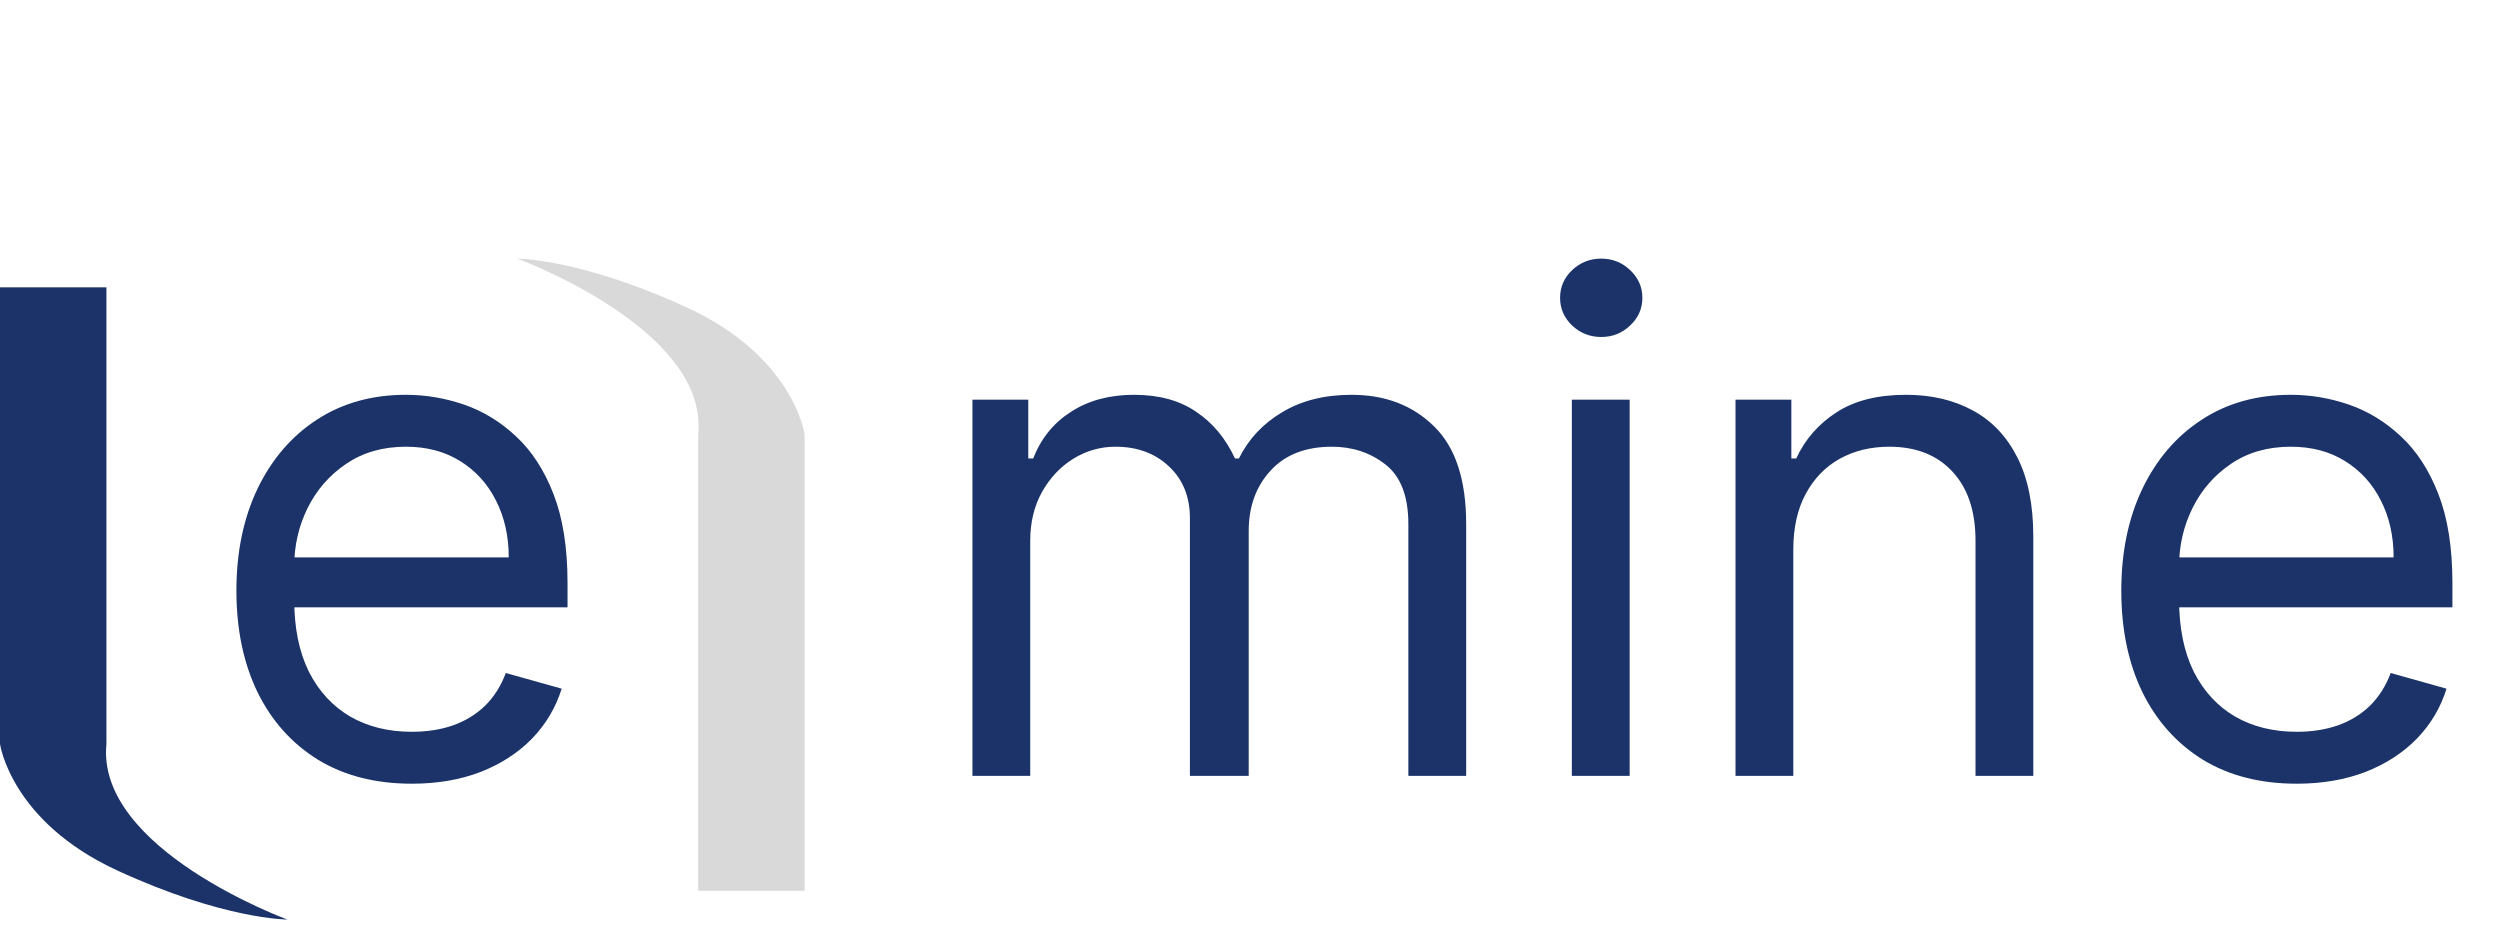 <svg width="87" height="33" viewBox="0 0 87 33" fill="none" xmlns="http://www.w3.org/2000/svg">
<path d="M33.841 27V13.909H35.784V15.954H35.955C36.227 15.256 36.668 14.713 37.276 14.327C37.883 13.935 38.614 13.739 39.466 13.739C40.33 13.739 41.048 13.935 41.622 14.327C42.202 14.713 42.653 15.256 42.977 15.954H43.114C43.449 15.278 43.952 14.742 44.622 14.344C45.293 13.94 46.097 13.739 47.034 13.739C48.205 13.739 49.162 14.105 49.906 14.838C50.651 15.565 51.023 16.699 51.023 18.239V27H49.011V18.239C49.011 17.273 48.747 16.582 48.219 16.168C47.69 15.753 47.068 15.546 46.352 15.546C45.432 15.546 44.719 15.824 44.213 16.381C43.707 16.932 43.455 17.631 43.455 18.477V27H41.409V18.034C41.409 17.29 41.168 16.69 40.685 16.236C40.202 15.776 39.58 15.546 38.818 15.546C38.295 15.546 37.807 15.685 37.352 15.963C36.903 16.241 36.54 16.628 36.261 17.122C35.989 17.611 35.852 18.176 35.852 18.818V27H33.841ZM54.7 27V13.909H56.712V27H54.7ZM55.723 11.727C55.331 11.727 54.993 11.594 54.709 11.327C54.43 11.06 54.291 10.739 54.291 10.364C54.291 9.989 54.43 9.668 54.709 9.401C54.993 9.134 55.331 9 55.723 9C56.115 9 56.45 9.134 56.729 9.401C57.013 9.668 57.155 9.989 57.155 10.364C57.155 10.739 57.013 11.06 56.729 11.327C56.45 11.594 56.115 11.727 55.723 11.727ZM62.407 19.125V27H60.396V13.909H62.339V15.954H62.509C62.816 15.29 63.282 14.756 63.907 14.352C64.532 13.943 65.339 13.739 66.327 13.739C67.214 13.739 67.989 13.921 68.654 14.284C69.319 14.642 69.836 15.188 70.205 15.921C70.575 16.648 70.759 17.568 70.759 18.682V27H68.748V18.818C68.748 17.79 68.481 16.989 67.947 16.415C67.413 15.835 66.68 15.546 65.748 15.546C65.106 15.546 64.532 15.685 64.026 15.963C63.526 16.241 63.131 16.648 62.842 17.182C62.552 17.716 62.407 18.364 62.407 19.125ZM79.923 27.273C78.662 27.273 77.574 26.994 76.659 26.438C75.75 25.875 75.048 25.091 74.554 24.085C74.065 23.074 73.821 21.898 73.821 20.557C73.821 19.216 74.065 18.034 74.554 17.011C75.048 15.983 75.736 15.182 76.617 14.608C77.503 14.028 78.537 13.739 79.719 13.739C80.401 13.739 81.074 13.852 81.739 14.079C82.403 14.307 83.008 14.676 83.554 15.188C84.099 15.693 84.534 16.364 84.858 17.199C85.182 18.034 85.344 19.062 85.344 20.284V21.136H75.253V19.398H83.298C83.298 18.659 83.151 18 82.855 17.421C82.565 16.841 82.151 16.384 81.611 16.048C81.077 15.713 80.446 15.546 79.719 15.546C78.918 15.546 78.224 15.744 77.639 16.142C77.06 16.534 76.614 17.046 76.301 17.676C75.989 18.307 75.832 18.983 75.832 19.704V20.864C75.832 21.852 76.003 22.69 76.344 23.378C76.69 24.06 77.171 24.579 77.784 24.938C78.398 25.29 79.111 25.466 79.923 25.466C80.452 25.466 80.929 25.392 81.355 25.244C81.787 25.091 82.159 24.864 82.472 24.562C82.784 24.256 83.026 23.875 83.196 23.421L85.139 23.966C84.935 24.625 84.591 25.204 84.108 25.704C83.625 26.199 83.028 26.585 82.318 26.864C81.608 27.136 80.81 27.273 79.923 27.273Z" fill="#1B3368"/>
<path d="M4.074 30.289C7.778 32 10 32 10 32C10 32 3.333 29.556 3.704 25.889C3.704 20.022 3.704 16.205 3.704 10H0V25.889C0 25.889 0.37 28.578 4.074 30.289Z" fill="#1B3368"/>
<path d="M23.926 10.711C20.222 9 18 9 18 9C18 9 24.667 11.444 24.296 15.111C24.296 20.978 24.296 24.795 24.296 31H28V15.111C28 15.111 27.63 12.422 23.926 10.711Z" fill="#D9D9D9"/>
<path d="M14.329 27.273C13.068 27.273 11.98 26.994 11.065 26.438C10.156 25.875 9.455 25.091 8.96 24.085C8.472 23.074 8.227 21.898 8.227 20.557C8.227 19.216 8.472 18.034 8.96 17.011C9.455 15.983 10.142 15.182 11.023 14.608C11.909 14.028 12.943 13.739 14.125 13.739C14.807 13.739 15.48 13.852 16.145 14.079C16.81 14.307 17.415 14.676 17.96 15.188C18.506 15.693 18.94 16.364 19.264 17.199C19.588 18.034 19.75 19.062 19.75 20.284V21.136H9.659V19.398H17.704C17.704 18.659 17.557 18 17.261 17.421C16.972 16.841 16.557 16.384 16.017 16.048C15.483 15.713 14.852 15.546 14.125 15.546C13.324 15.546 12.631 15.744 12.046 16.142C11.466 16.534 11.02 17.046 10.707 17.676C10.395 18.307 10.239 18.983 10.239 19.704V20.864C10.239 21.852 10.409 22.69 10.75 23.378C11.097 24.06 11.577 24.579 12.19 24.938C12.804 25.29 13.517 25.466 14.329 25.466C14.858 25.466 15.335 25.392 15.761 25.244C16.193 25.091 16.565 24.864 16.878 24.562C17.19 24.256 17.432 23.875 17.602 23.421L19.546 23.966C19.341 24.625 18.997 25.204 18.514 25.704C18.031 26.199 17.435 26.585 16.724 26.864C16.014 27.136 15.216 27.273 14.329 27.273Z" fill="#1B3368"/>
</svg>
